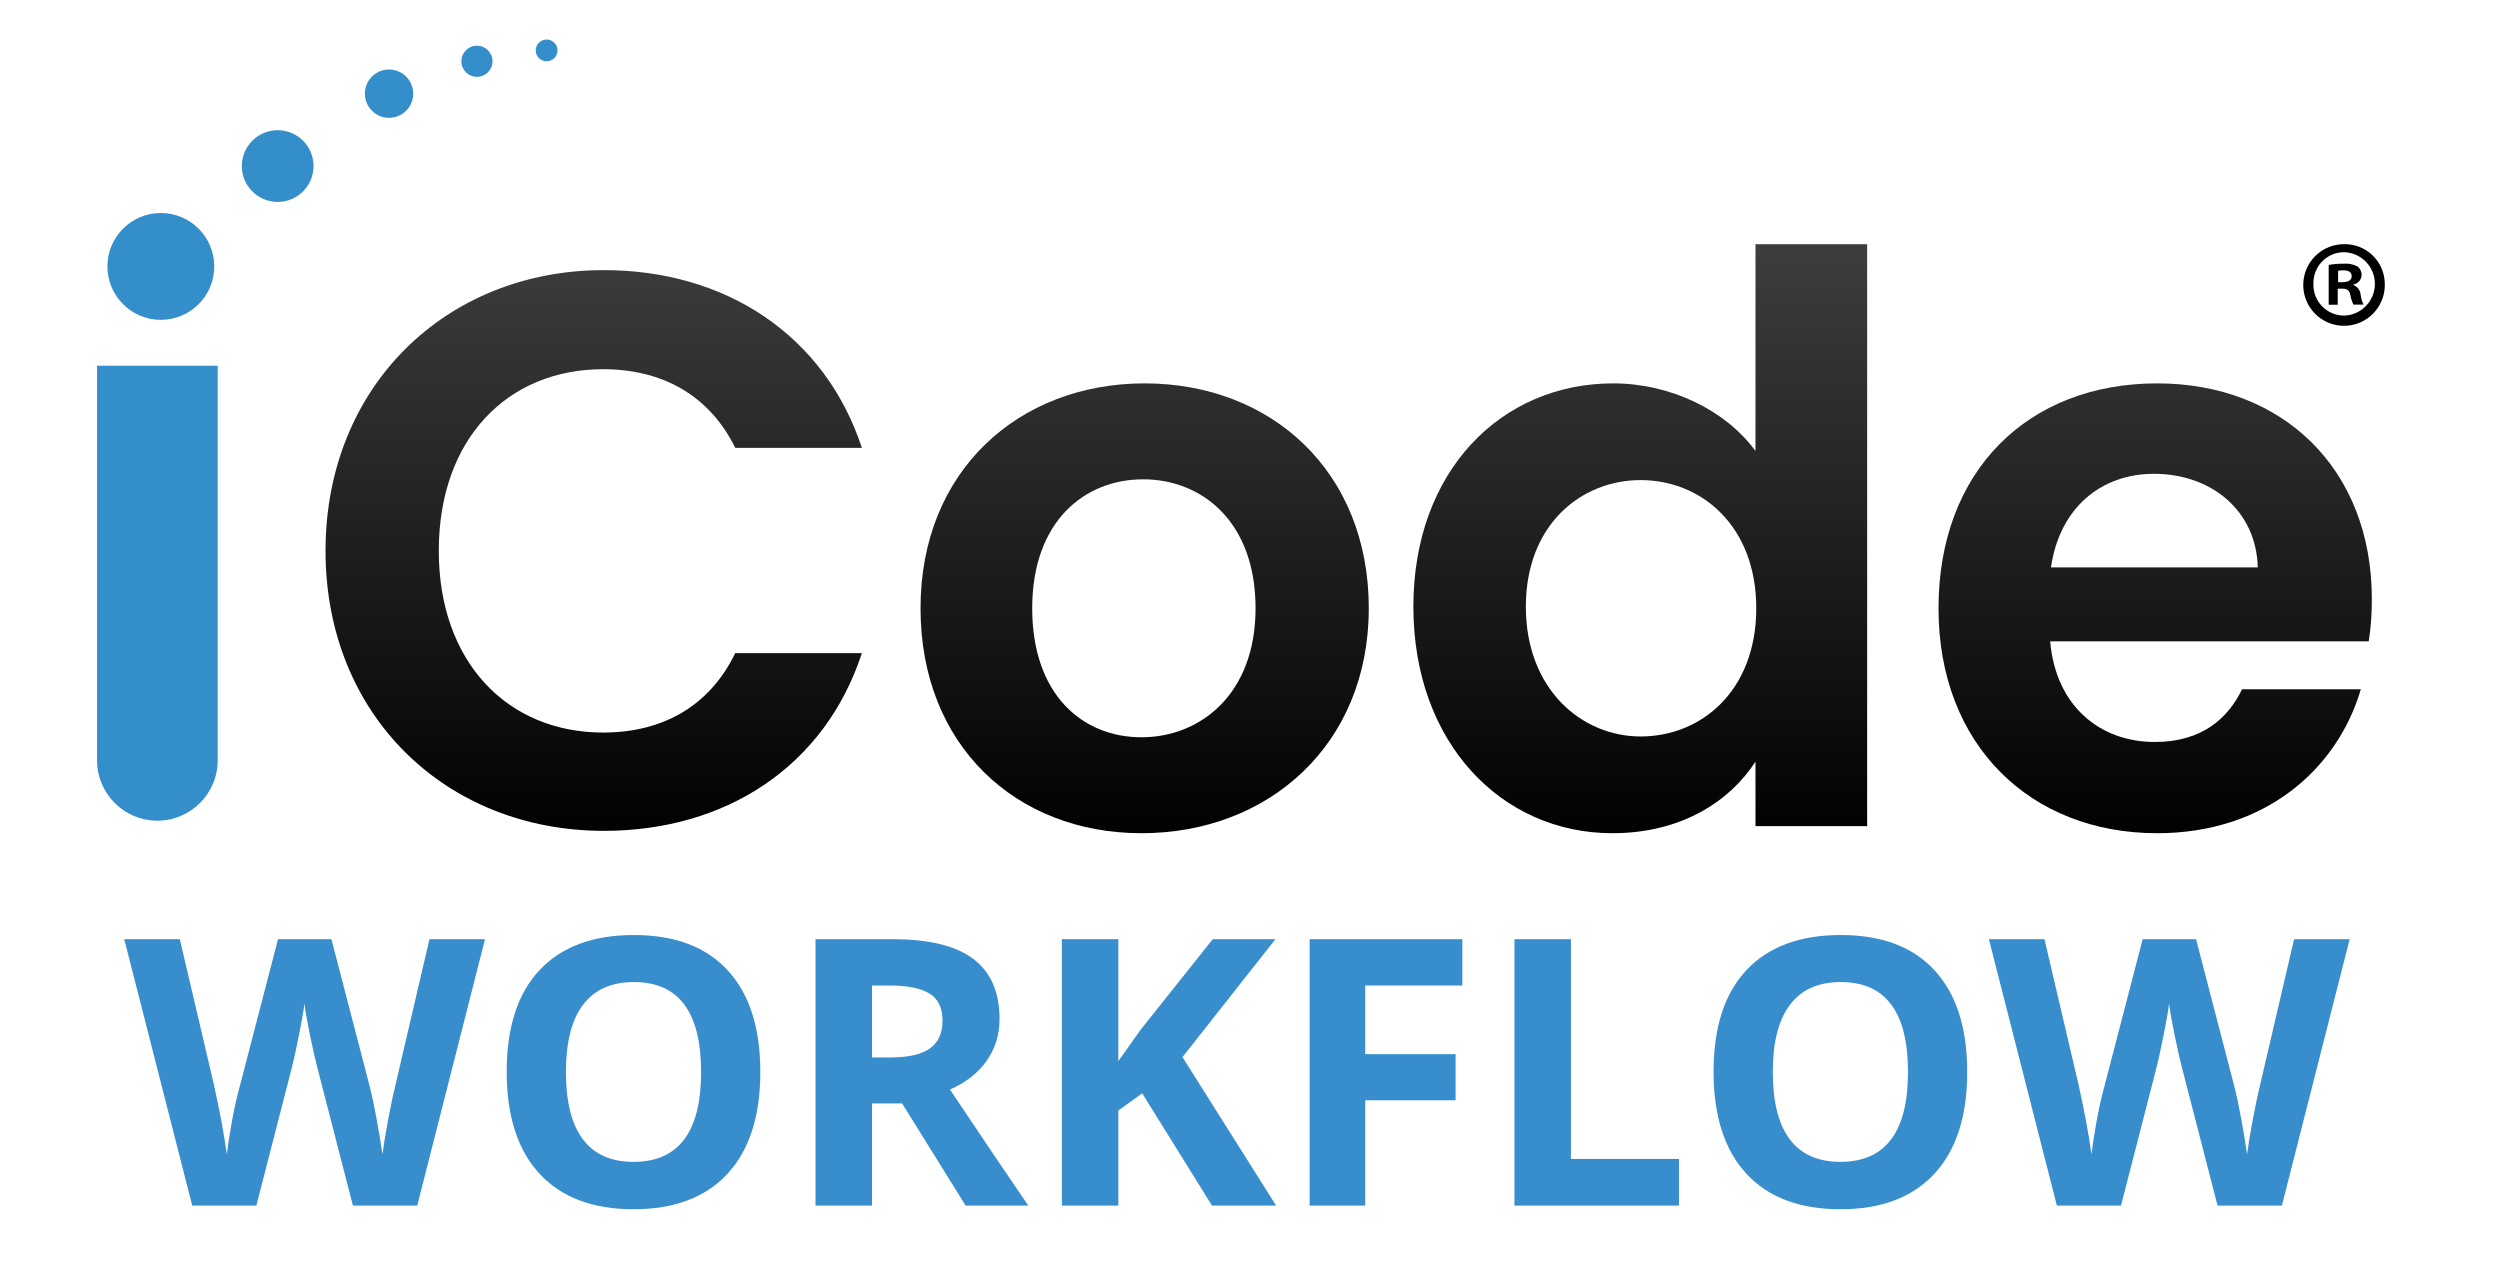 <svg width="109" height="55" viewBox="0 0 109 55" fill="none" xmlns="http://www.w3.org/2000/svg">
<path d="M14.193 24.018C14.193 31.184 19.439 36.225 26.331 36.225C31.646 36.225 35.966 33.413 37.578 28.476H32.057C30.926 30.807 28.869 31.939 26.297 31.939C22.114 31.939 19.131 28.853 19.131 24.018C19.131 19.149 22.114 16.098 26.297 16.098C28.869 16.098 30.926 17.229 32.057 19.526H37.578C35.966 14.623 31.646 11.777 26.331 11.777C19.439 11.777 14.193 16.852 14.193 24.018Z" fill="url(#paint0_linear_887_5289)"/>
<path d="M59.679 26.521C59.679 20.521 55.394 16.715 49.907 16.715C44.421 16.715 40.135 20.521 40.135 26.521C40.135 32.487 44.284 36.328 49.77 36.328C55.291 36.328 59.679 32.487 59.679 26.521ZM45.004 26.521C45.004 22.715 47.301 20.898 49.839 20.898C52.376 20.898 54.742 22.715 54.742 26.521C54.742 30.293 52.307 32.145 49.77 32.145C47.199 32.145 45.004 30.293 45.004 26.521Z" fill="url(#paint1_linear_887_5289)"/>
<path d="M61.623 26.453C61.623 32.385 65.464 36.328 70.299 36.328C73.282 36.328 75.407 34.956 76.539 33.208V36.019H81.408V10.646H76.539V19.664C75.236 17.881 72.836 16.715 70.333 16.715C65.464 16.715 61.623 20.521 61.623 26.453ZM76.573 26.521C76.573 30.122 74.173 32.11 71.533 32.11C68.961 32.11 66.527 30.053 66.527 26.453C66.527 22.852 68.961 20.932 71.533 20.932C74.173 20.932 76.573 22.921 76.573 26.521Z" fill="url(#paint2_linear_887_5289)"/>
<path d="M93.914 20.658C96.383 20.658 98.372 22.235 98.44 24.738H89.422C89.799 22.132 91.617 20.658 93.914 20.658ZM102.932 30.053H97.754C97.137 31.322 96.006 32.35 93.948 32.35C91.548 32.35 89.628 30.773 89.388 27.961H103.275C103.378 27.344 103.412 26.727 103.412 26.11C103.412 20.452 99.537 16.715 94.051 16.715C88.428 16.715 84.519 20.521 84.519 26.521C84.519 32.487 88.531 36.328 94.051 36.328C98.749 36.328 101.903 33.55 102.932 30.053Z" fill="url(#paint3_linear_887_5289)"/>
<path d="M4.231 15.946H9.491V33.152C9.491 34.604 8.313 35.782 6.861 35.782V35.782C5.409 35.782 4.231 34.604 4.231 33.152V15.946Z" fill="#348ECA"/>
<path d="M9.341 11.616C9.341 12.902 8.298 13.945 7.012 13.945C5.725 13.945 4.683 12.902 4.683 11.616C4.683 10.33 5.725 9.287 7.012 9.287C8.298 9.287 9.341 10.33 9.341 11.616Z" fill="#348ECA"/>
<path d="M13.67 7.24C13.67 8.104 12.97 8.804 12.106 8.804C11.243 8.804 10.543 8.104 10.543 7.24C10.543 6.377 11.243 5.677 12.106 5.677C12.97 5.677 13.67 6.377 13.67 7.24Z" fill="#348ECA"/>
<path d="M18.016 4.084C18.016 4.666 17.544 5.137 16.962 5.137C16.38 5.137 15.909 4.666 15.909 4.084C15.909 3.502 16.38 3.03 16.962 3.03C17.544 3.03 18.016 3.502 18.016 4.084Z" fill="#348ECA"/>
<path d="M21.474 2.672C21.474 3.047 21.17 3.35 20.795 3.35C20.42 3.35 20.116 3.047 20.116 2.672C20.116 2.297 20.42 1.993 20.795 1.993C21.17 1.993 21.474 2.297 21.474 2.672Z" fill="#348ECA"/>
<path d="M24.307 2.197C24.307 2.459 24.095 2.672 23.833 2.672C23.571 2.672 23.358 2.459 23.358 2.197C23.358 1.935 23.571 1.723 23.833 1.723C24.095 1.723 24.307 1.935 24.307 2.197Z" fill="#348ECA"/>
<path d="M18.191 52.564H15.387L13.814 46.463C13.756 46.246 13.655 45.798 13.512 45.12C13.375 44.437 13.295 43.979 13.274 43.746C13.242 44.032 13.163 44.493 13.036 45.128C12.909 45.759 12.811 46.209 12.742 46.479L11.177 52.564H8.381L5.418 40.95H7.84L9.326 47.289C9.585 48.46 9.774 49.474 9.89 50.332C9.922 50.03 9.993 49.564 10.104 48.934C10.221 48.298 10.33 47.806 10.43 47.456L12.122 40.95H14.45L16.142 47.456C16.216 47.747 16.309 48.192 16.42 48.791C16.531 49.389 16.616 49.903 16.674 50.332C16.727 49.919 16.812 49.405 16.928 48.791C17.045 48.171 17.151 47.67 17.246 47.289L18.724 40.95H21.146L18.191 52.564Z" fill="#388DCC"/>
<path d="M33.15 46.741C33.15 48.663 32.673 50.141 31.72 51.174C30.767 52.206 29.4 52.723 27.621 52.723C25.841 52.723 24.475 52.206 23.522 51.174C22.569 50.141 22.092 48.658 22.092 46.725C22.092 44.792 22.569 43.317 23.522 42.3C24.48 41.278 25.852 40.767 27.637 40.767C29.422 40.767 30.785 41.281 31.728 42.308C32.676 43.336 33.15 44.813 33.15 46.741ZM24.674 46.741C24.674 48.039 24.92 49.016 25.412 49.672C25.905 50.329 26.641 50.657 27.621 50.657C29.586 50.657 30.568 49.352 30.568 46.741C30.568 44.125 29.591 42.817 27.637 42.817C26.657 42.817 25.918 43.148 25.42 43.81C24.923 44.466 24.674 45.444 24.674 46.741Z" fill="#388DCC"/>
<path d="M38.019 46.105H38.814C39.592 46.105 40.167 45.976 40.538 45.716C40.908 45.457 41.094 45.049 41.094 44.493C41.094 43.942 40.903 43.55 40.522 43.317C40.146 43.084 39.561 42.968 38.766 42.968H38.019V46.105ZM38.019 48.107V52.564H35.557V40.95H38.941C40.519 40.95 41.687 41.239 42.444 41.816C43.202 42.388 43.58 43.259 43.58 44.429C43.58 45.112 43.392 45.722 43.016 46.257C42.64 46.786 42.108 47.202 41.419 47.504C43.167 50.115 44.306 51.801 44.835 52.564H42.103L39.33 48.107H38.019Z" fill="#388DCC"/>
<path d="M55.639 52.564H52.843L49.8 47.67L48.76 48.417V52.564H46.297V40.95H48.76V46.264L49.729 44.898L52.875 40.95H55.607L51.556 46.09L55.639 52.564Z" fill="#388DCC"/>
<path d="M59.524 52.564H57.101V40.95H63.758V42.968H59.524V45.962H63.464V47.972H59.524V52.564Z" fill="#388DCC"/>
<path d="M66.03 52.564V40.95H68.492V50.53H73.203V52.564H66.03Z" fill="#388DCC"/>
<path d="M85.77 46.741C85.77 48.663 85.294 50.141 84.341 51.174C83.387 52.206 82.021 52.723 80.241 52.723C78.462 52.723 77.096 52.206 76.142 51.174C75.189 50.141 74.712 48.658 74.712 46.725C74.712 44.792 75.189 43.317 76.142 42.3C77.101 41.278 78.473 40.767 80.257 40.767C82.042 40.767 83.406 41.281 84.348 42.308C85.296 43.336 85.77 44.813 85.77 46.741ZM77.294 46.741C77.294 48.039 77.54 49.016 78.033 49.672C78.525 50.329 79.262 50.657 80.241 50.657C82.206 50.657 83.189 49.352 83.189 46.741C83.189 44.125 82.212 42.817 80.257 42.817C79.278 42.817 78.539 43.148 78.041 43.81C77.543 44.466 77.294 45.444 77.294 46.741Z" fill="#388DCC"/>
<path d="M99.49 52.564H96.685L95.112 46.463C95.054 46.246 94.954 45.798 94.811 45.12C94.673 44.437 94.593 43.979 94.572 43.746C94.54 44.032 94.461 44.493 94.334 45.128C94.207 45.759 94.109 46.209 94.04 46.479L92.475 52.564H89.679L86.716 40.95H89.139L90.624 47.289C90.884 48.46 91.072 49.474 91.188 50.332C91.22 50.03 91.291 49.564 91.403 48.934C91.519 48.298 91.628 47.806 91.728 47.456L93.42 40.95H95.748L97.44 47.456C97.514 47.747 97.607 48.192 97.718 48.791C97.829 49.389 97.914 49.903 97.972 50.332C98.025 49.919 98.11 49.405 98.226 48.791C98.343 48.171 98.449 47.67 98.544 47.289L100.022 40.95H102.445L99.49 52.564Z" fill="#388DCC"/>
<path d="M103.977 12.377C103.986 12.731 103.89 13.08 103.7 13.379C103.511 13.678 103.236 13.914 102.912 14.056C102.588 14.197 102.228 14.239 101.88 14.176C101.532 14.112 101.211 13.946 100.958 13.698C100.705 13.451 100.531 13.133 100.459 12.787C100.387 12.44 100.42 12.079 100.554 11.752C100.688 11.424 100.917 11.143 101.211 10.946C101.506 10.749 101.852 10.645 102.206 10.646C102.436 10.642 102.665 10.683 102.879 10.768C103.093 10.853 103.288 10.979 103.453 11.141C103.618 11.302 103.749 11.494 103.839 11.706C103.929 11.918 103.975 12.146 103.977 12.377ZM100.866 12.377C100.86 12.557 100.89 12.737 100.955 12.906C101.021 13.074 101.119 13.228 101.246 13.357C101.372 13.486 101.523 13.589 101.689 13.658C101.856 13.727 102.035 13.762 102.216 13.76C102.574 13.746 102.912 13.594 103.16 13.335C103.408 13.076 103.546 12.731 103.545 12.373C103.543 12.014 103.403 11.67 103.153 11.413C102.903 11.156 102.564 11.007 102.206 10.996C102.026 10.995 101.848 11.031 101.683 11.1C101.517 11.17 101.368 11.273 101.243 11.402C101.118 11.53 101.02 11.683 100.955 11.851C100.89 12.018 100.86 12.197 100.866 12.377ZM101.932 13.285H101.531V11.551C101.751 11.511 101.975 11.494 102.199 11.497C102.407 11.48 102.616 11.525 102.8 11.624C102.855 11.671 102.898 11.729 102.927 11.795C102.956 11.861 102.97 11.932 102.967 12.004C102.96 12.101 102.921 12.193 102.856 12.265C102.791 12.338 102.704 12.387 102.608 12.405V12.427C102.695 12.461 102.77 12.518 102.826 12.593C102.882 12.667 102.916 12.756 102.924 12.848C102.941 12.999 102.984 13.146 103.051 13.282H102.612C102.545 13.149 102.498 13.007 102.475 12.86C102.443 12.669 102.338 12.586 102.115 12.586H101.925V13.282L101.932 13.285ZM101.942 12.303H102.132C102.354 12.303 102.533 12.23 102.533 12.051C102.533 11.872 102.418 11.787 102.164 11.787C102.089 11.785 102.015 11.792 101.942 11.808V12.303Z" fill="black"/>
<defs>
<linearGradient id="paint0_linear_887_5289" x1="58.803" y1="36.829" x2="58.803" y2="9.527" gradientUnits="userSpaceOnUse">
<stop/>
<stop offset="1" stop-color="#404040"/>
</linearGradient>
<linearGradient id="paint1_linear_887_5289" x1="58.803" y1="36.829" x2="58.803" y2="9.527" gradientUnits="userSpaceOnUse">
<stop/>
<stop offset="1" stop-color="#404040"/>
</linearGradient>
<linearGradient id="paint2_linear_887_5289" x1="58.803" y1="36.829" x2="58.803" y2="9.527" gradientUnits="userSpaceOnUse">
<stop/>
<stop offset="1" stop-color="#404040"/>
</linearGradient>
<linearGradient id="paint3_linear_887_5289" x1="58.803" y1="36.829" x2="58.803" y2="9.527" gradientUnits="userSpaceOnUse">
<stop/>
<stop offset="1" stop-color="#404040"/>
</linearGradient>
</defs>
</svg>
